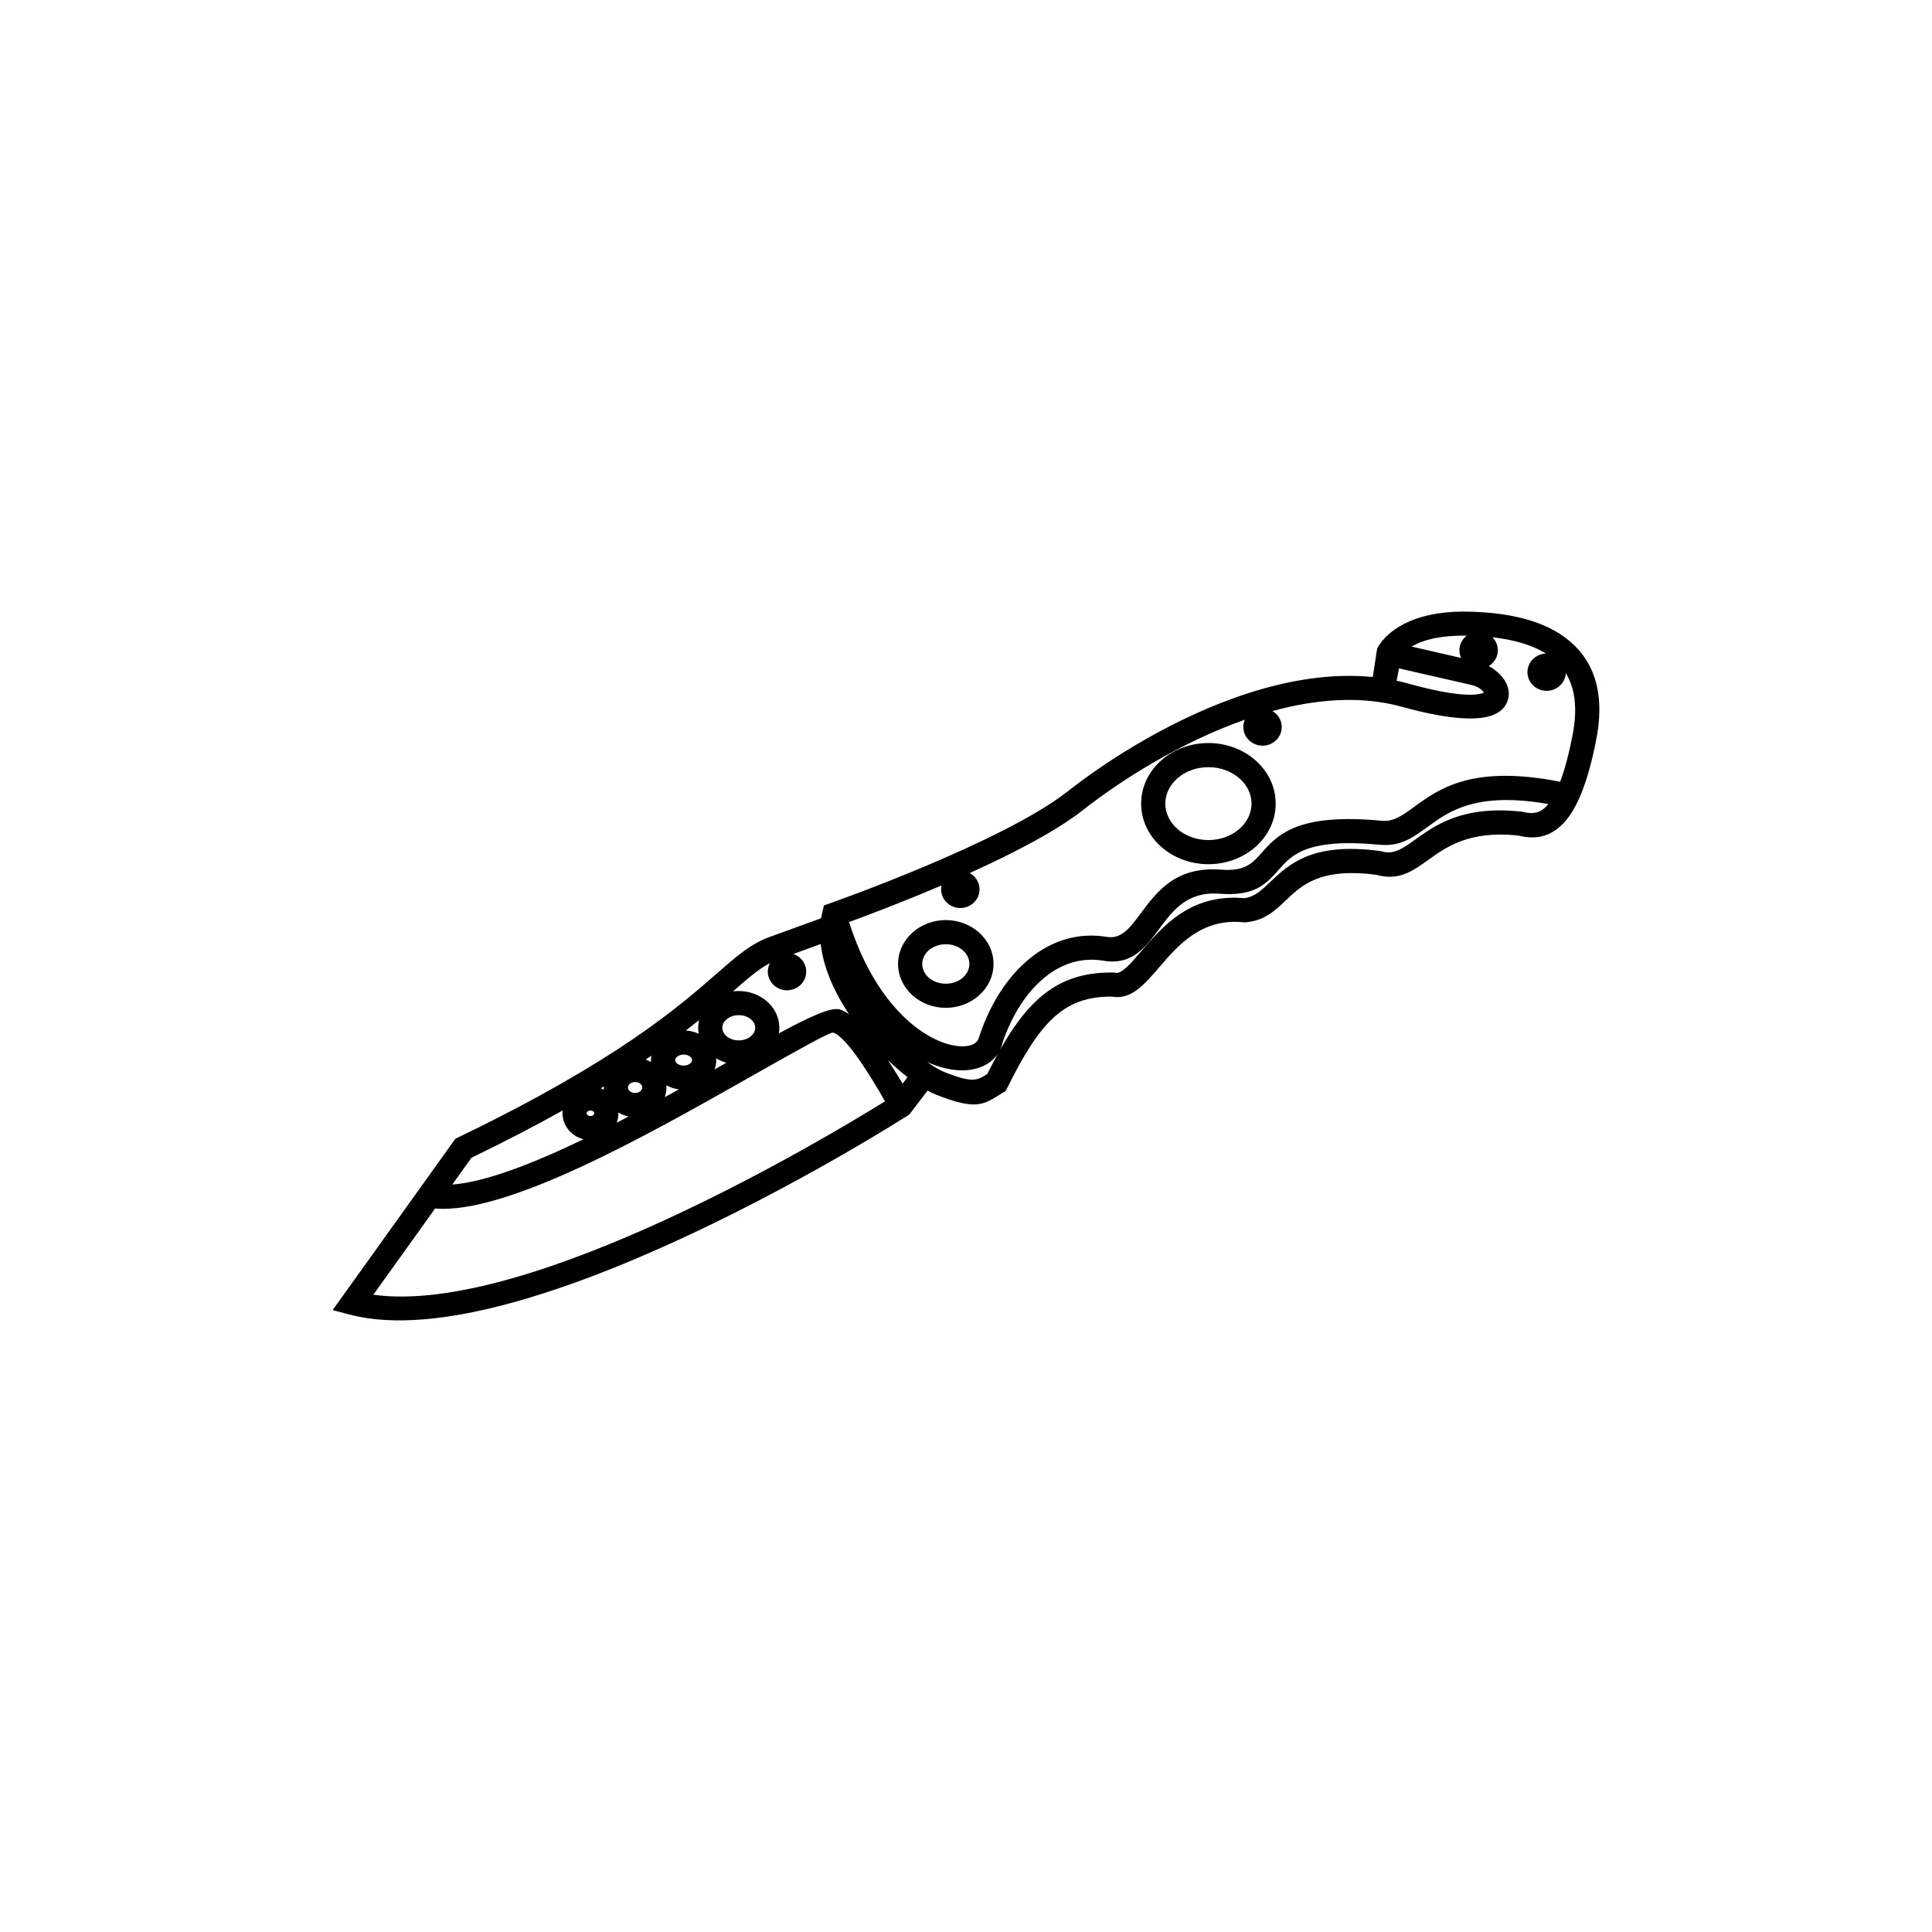 <?xml version="1.0" encoding="UTF-8"?>
<!DOCTYPE svg PUBLIC "-//W3C//DTD SVG 1.1//EN" "http://www.w3.org/Graphics/SVG/1.1/DTD/svg11.dtd">
<!-- Creator: CorelDRAW 2020 (64-Bit) -->
<svg xmlns="http://www.w3.org/2000/svg" xml:space="preserve" width="84.667mm" height="84.667mm" version="1.1" style="shape-rendering:geometricPrecision; text-rendering:geometricPrecision; image-rendering:optimizeQuality; fill-rule:evenodd; clip-rule:evenodd"
viewBox="0 0 8466.66 8466.66"
 xmlns:xlink="http://www.w3.org/1999/xlink"
 xmlns:xodm="http://www.corel.com/coreldraw/odm/2003">
 <defs>
  <style type="text/css">
   <![CDATA[
    .fil0 {fill:black;fill-rule:nonzero}
   ]]>
  </style>
 </defs>
 <g id="Слой_x0020_1">
  <path class="fil0" d="M3638.12 3958.28c2.16,-0.76 755.62,-265.7 1041.99,-491.04 175.67,-138.23 471.48,-327.64 794.03,-430.75 177.33,-56.7 362.92,-87.33 541.88,-69.58l18.88 -123.99c0.2,-0.47 71.57,-167.94 395.32,-162.58 153.36,2.54 311.74,29.24 424.14,110.24 118.39,85.3 184.37,224.99 141.25,448.68 -40.82,211.83 -94.56,321.2 -151.45,375.82 -67.39,64.7 -134.29,59.92 -193.66,46.09 -211.99,-21.35 -311.25,49.81 -388.67,105.34 -73.36,52.61 -131.59,94.38 -231.35,67.17 -243.92,-32.1 -325.57,45.52 -393.27,109.9 -51.15,48.64 -96.25,91.51 -179.31,98.35l-4.11 0.34 -5.4 -0.55c-182.94,-18.56 -286.37,101.87 -366.73,195.45 -68.98,80.32 -125.01,145.55 -210.39,130.25 -106.34,-0.57 -185.05,29.35 -252.23,90.25 -72.65,65.86 -135.12,169.15 -204.57,309.26l-6.82 13.74 -27.68 17.08c-71.23,44.84 -106.52,67.06 -277.21,-0.18 -11.62,-4.58 -24.32,-10.69 -37.86,-18.16l-79.83 104.78 -7.83 4.98c-4.83,3.07 -1677.57,1074.75 -2445.31,871.68l-74.13 -19.61 537.85 -750.86 12.3 -5.92c693.92,-334.34 966.14,-572.08 1131.81,-716.76 90.12,-78.71 150.69,-131.6 231.45,-160.97l227.46 -82.73c1.49,-9.41 3.33,-18.78 5.55,-28.11l6.66 -27.95 27.24 -9.66zm-161.76 222.5c11.48,3.87 21.87,10.08 30.48,18.03 16.23,15 26.31,35.94 26.31,59.25 0,23.31 -10.08,44.25 -26.31,59.25 -15.07,13.9 -35.55,22.51 -57.86,22.51 -22.32,0 -42.8,-8.62 -57.86,-22.51 -16.23,-15 -26.31,-35.94 -26.31,-59.25 0,-13.55 3.42,-26.3 9.45,-37.54 -49.06,25.53 -97.08,67.22 -162.27,124.14 8.33,-1.09 16.84,-1.66 25.48,-1.66 47.48,0 90.98,17.1 122.9,44.71 33.97,29.4 55,70.53 55,116.37 0,8.32 -0.69,16.48 -2.03,24.44 132.56,-71.88 228.19,-115.92 266.43,-104.99 12.99,3.71 26.78,11.1 41.02,21.28 -4.94,-7.41 -9.8,-14.87 -14.53,-22.39 -56.61,-89.88 -98.44,-187.9 -109.53,-285.42l-120.37 43.78zm773 -354.66c6.19,3.36 11.91,7.45 17,12.15 16.23,15 26.31,35.94 26.31,59.25 0,23.3 -10.08,44.25 -26.31,59.25 -15.06,13.89 -35.54,22.51 -57.86,22.51 -22.32,0 -42.8,-8.62 -57.86,-22.51 -16.23,-15 -26.31,-35.95 -26.31,-59.25 0,-5.94 0.65,-11.72 1.9,-17.29 -173.69,74.26 -330.22,133.02 -405.53,160.56 79.98,250.25 204.23,402.86 321.32,481.18 50.94,34.08 99.75,53.53 141.96,60.42 36.67,5.98 66.55,2.51 85.99,-9l-0.05 -0.09c10.76,-6.41 18.08,-16.05 20.74,-28.36l0.25 -1.19 1.4 -4.19c46.34,-139.44 123.97,-262.53 224.36,-342.33 94.43,-75.07 208.33,-112.45 335.18,-91.33 62.83,10.46 101.97,-42.24 145.91,-101.42 72.67,-97.88 154.9,-208.6 353.57,-193.32 104.86,8.06 137.3,-28.55 174.46,-70.51 72.84,-82.22 158.67,-179.08 530.9,-143.67 50.58,4.81 90.31,-24.23 138.61,-59.53 110.62,-80.86 256.6,-187.52 641.73,-111.52 19.24,-50.54 37.72,-117.76 54.82,-206.51 22.96,-119.13 8.61,-206.29 -29.9,-269.34 -1.17,21.55 -10.98,40.83 -26.19,54.89 -15.06,13.89 -35.54,22.51 -57.86,22.51 -22.31,0 -42.79,-8.61 -57.86,-22.51 -16.23,-15 -26.31,-35.95 -26.31,-59.25 0,-23.31 10.08,-44.25 26.31,-59.25 14.33,-13.22 33.55,-21.64 54.58,-22.44 -64.29,-40 -146.99,-61.45 -234.46,-71.36 14.79,14.8 23.87,34.78 23.87,56.9 0,23.3 -10.08,44.25 -26.31,59.25 -4.06,3.75 -8.52,7.11 -13.3,10.02 33.96,18.57 61.93,45.89 75.87,74.13 12.55,25.46 15.78,52.75 6.28,79.05 -9.22,25.54 -29.1,47.09 -62.26,60.85 -59.55,24.72 -181.81,25.29 -400.12,-35.35 -180.62,-50.17 -377.29,-33.52 -567.94,18.58 5.22,3.08 10.08,6.67 14.47,10.72 16.23,15 26.31,35.94 26.31,59.25 0,23.3 -10.08,44.25 -26.31,59.25 -15.06,13.89 -35.54,22.51 -57.86,22.51 -22.31,0 -42.79,-8.61 -57.86,-22.51 -16.23,-15 -26.31,-35.95 -26.31,-59.25 0,-11.43 2.43,-22.29 6.81,-32.15 -287.98,101.25 -550.3,270.7 -710.07,396.42 -117.89,92.76 -308.24,190.83 -496.07,275.78zm2153.89 -942.76c-4.86,-10.3 -7.56,-21.73 -7.56,-33.79 0,-23.31 10.08,-44.25 26.31,-59.25 1.73,-1.6 3.53,-3.13 5.4,-4.58 -125.28,-1.92 -199.05,22.55 -241.59,47.67 65.81,15.16 154.09,35.47 217.44,49.95zm-3770.24 1885.86c4.65,1.79 9.17,3.86 13.53,6.16 -0.25,-3.2 -0.38,-6.43 -0.38,-9.69 0,-1.51 0.04,-3.02 0.09,-4.51l-13.24 8.04zm77.22 106.27l0.04 3.15c0,14.59 -2.77,28.55 -7.83,41.44 17.56,-9.03 35.12,-18.15 52.65,-27.33 -16.17,-3.22 -31.32,-9.16 -44.86,-17.26zm-153.35 117.17c-20.79,-5.21 -39.51,-15.54 -54.49,-29.49 -23.07,-21.48 -37.36,-51.36 -37.36,-84.53 0,-4.1 0.22,-8.16 0.65,-12.15 -115.32,64.49 -247.41,133.51 -399.51,207.07l-84.23 117.59c147.17,-11.41 355.54,-92.85 574.94,-198.49zm44.09 -121.25c-3.13,-2.92 -7.84,-4.74 -13.32,-4.74 -5.48,0 -10.18,1.81 -13.32,4.74 -2.13,1.98 -3.46,4.56 -3.46,7.23 0,2.66 1.33,5.25 3.46,7.23 3.14,2.93 7.84,4.74 13.32,4.74 5.48,0 10.19,-1.82 13.32,-4.74 2.13,-1.98 3.46,-4.57 3.46,-7.23 0,-2.67 -1.33,-5.25 -3.46,-7.23zm228.57 -227.98c8.26,2.8 16.16,6.33 23.6,10.5 -0.18,-2.74 -0.28,-5.5 -0.28,-8.29 0,-6.54 0.53,-12.96 1.54,-19.23 -8.14,5.62 -16.42,11.29 -24.86,17.02zm90.67 112.45c0.26,3.23 0.39,6.51 0.39,9.81 0,14.86 -2.64,29.11 -7.5,42.4 20.72,-11.31 41.29,-22.63 61.67,-33.9 -19.75,-2.68 -38.27,-9.06 -54.56,-18.31zm-112.77 -5.51c-5.87,-5.35 -14.36,-8.68 -24.06,-8.68 -9.69,0 -18.19,3.33 -24.06,8.68 -4.52,4.12 -7.32,9.56 -7.32,15.32 0,5.75 2.8,11.2 7.32,15.32 5.87,5.35 14.37,8.68 24.06,8.68 9.7,0 18.19,-3.33 24.06,-8.68 4.52,-4.12 7.32,-9.57 7.32,-15.32 0,-5.76 -2.8,-11.2 -7.32,-15.32zm198.38 -234.38c20.08,1.27 39.11,6.36 56.12,14.45 -1.55,-8.57 -2.37,-17.37 -2.37,-26.36 0,-11.51 1.33,-22.73 3.85,-33.53 -18.1,14.6 -37.26,29.76 -57.6,45.44zm132.75 121.91c0.17,2.57 0.25,5.14 0.25,7.74 0,14.29 -2.52,28 -7.17,40.81l51.39 -29.03c-15.91,-4.65 -30.86,-11.27 -44.47,-19.52zm-113.36 -6.64c-7.03,-6.02 -17.39,-9.75 -29.37,-9.75 -11.98,0 -22.33,3.73 -29.37,9.75 -4.79,4.1 -7.77,9.22 -7.77,14.38 0,5.15 2.98,10.28 7.77,14.38 7.04,6.02 17.39,9.75 29.37,9.75 11.98,0 22.34,-3.73 29.37,-9.75 4.79,-4.1 7.77,-9.23 7.77,-14.38 0,-5.16 -2.98,-10.28 -7.77,-14.38zm266.12 -163.77c-13.31,-11.51 -32.33,-18.65 -53.86,-18.65 -21.53,0 -40.55,7.14 -53.86,18.65 -11.24,9.73 -18.2,22.7 -18.2,36.59 0,13.88 6.96,26.86 18.2,36.59 13.31,11.51 32.33,18.65 53.86,18.65 21.53,0 40.55,-7.14 53.86,-18.65 11.24,-9.73 18.2,-22.71 18.2,-36.59 0,-13.89 -6.96,-26.86 -18.2,-36.59zm2004.31 -1211.28c80.03,0 152.9,28.86 205.95,75.5 54.88,48.23 88.83,115.4 88.83,190.02 0,74.62 -33.95,141.79 -88.83,190.02 -53.05,46.64 -125.92,75.5 -205.95,75.5 -80.03,0 -152.9,-28.86 -205.95,-75.5 -54.88,-48.23 -88.83,-115.4 -88.83,-190.02 0,-74.62 33.95,-141.79 88.83,-190.02 53.05,-46.64 125.92,-75.5 205.95,-75.5zm136.09 154.88c-34.45,-30.29 -82.56,-49.04 -136.09,-49.04 -53.53,0 -101.64,18.75 -136.09,49.04 -32.65,28.69 -52.85,67.86 -52.85,110.64 0,42.79 20.2,81.95 52.85,110.64 34.45,30.29 82.56,49.04 136.09,49.04 53.53,0 101.64,-18.75 136.09,-49.04 32.65,-28.69 52.85,-67.85 52.85,-110.64 0,-42.78 -20.2,-81.95 -52.85,-110.64zm-1286.96 620.99c56.36,0 107.89,20.82 145.61,54.48 39.25,35.03 63.54,83.75 63.54,137.84 0,54.09 -24.29,102.81 -63.54,137.84 -37.72,33.66 -89.25,54.48 -145.61,54.48 -56.36,0 -107.89,-20.82 -145.61,-54.48 -39.25,-35.03 -63.54,-83.75 -63.54,-137.84 0,-54.09 24.29,-102.81 63.54,-137.84 37.72,-33.66 89.25,-54.48 145.61,-54.48zm75.33 133.02c-18.81,-16.79 -45.42,-27.18 -75.33,-27.18 -29.9,0 -56.52,10.39 -75.33,27.18 -17.28,15.42 -27.98,36.42 -27.98,59.3 0,22.88 10.7,43.88 27.98,59.3 18.81,16.79 45.43,27.18 75.33,27.18 29.91,0 56.52,-10.39 75.33,-27.18 17.28,-15.42 27.98,-36.42 27.98,-59.3 0,-22.88 -10.7,-43.88 -27.98,-59.3zm-341.66 661.22c-50.15,-88.5 -166.56,-283.64 -227.61,-301.09 -13.19,-3.77 -172.22,86.2 -383.94,206 -423.91,239.84 -1045.5,591.51 -1360.12,564.86l-270.68 377.88c682.21,95.22 1992.41,-692.55 2242.35,-847.65zm13.15 -179.79c24.54,37.12 46.48,73.01 63.8,102.38l21.7 -28.48c-27.68,-21.46 -56.57,-46.32 -85.5,-73.9zm2893.51 -1123.01c-316.18,-55.23 -435.91,32.23 -527.38,99.09 -66.05,48.28 -120.36,87.99 -210.95,79.37 -318.98,-30.34 -385.53,44.77 -442.02,108.53 -55.87,63.09 -104.63,118.12 -261.28,106.07 -140.98,-10.84 -204.68,74.92 -260.97,150.74 -64.34,86.66 -121.63,163.81 -248.01,142.76 -94.56,-15.74 -180.33,12.79 -252.08,69.83 -83.29,66.21 -148.57,169.96 -188.72,288.75 -2.59,11.48 -6.33,22.25 -11.14,32.28 52.54,-92.9 105.2,-166.49 165.79,-221.41 88.88,-80.57 191.54,-119.5 329.43,-117.48l5.87 0.08 4.47 0.96c27.15,5.8 65.7,-39.06 113.35,-94.54 95.28,-110.95 217.69,-253.42 451.21,-232.38 44.4,-5.02 76.04,-35.08 111.78,-69.07 84.61,-80.47 186.71,-177.58 483.36,-137.58l3.65 0.5 4 1.15c52.84,15.29 93.44,-13.82 144.77,-50.64 92.14,-66.09 210.41,-150.91 465.27,-123.93l4.5 0.48 2.33 0.55c31.94,7.6 67.44,11.35 98.65,-18.61 4.72,-4.53 9.42,-9.67 14.12,-15.5zm-2411.25 1092.98c-12.38,19.21 -29.21,35.1 -49.77,47.34l-0.21 0c-40.58,24.17 -95.26,32.78 -156.83,22.73 -32.58,-5.32 -67.6,-15.92 -103.82,-32.28 29.31,20.86 56.02,36.25 77.98,44.9 121.33,47.79 141.62,35.02 182.55,9.26l2.8 -1.77c15.93,-31.8 31.63,-61.85 47.3,-90.18zm1746.62 -1633.39c17.38,3.72 34.66,7.94 51.84,12.71 191.1,53.08 289.32,56.61 330.94,39.7 -9.45,-14.6 -30.12,-28.32 -53.51,-33.52 -51.6,-11.48 -226.01,-51.49 -318.96,-72.85l-10.31 53.96zm386.58 53.83l0.3 -0.48c0.44,-1.22 0.15,-0.56 -0.3,0.48z"/>
 </g>
</svg>
